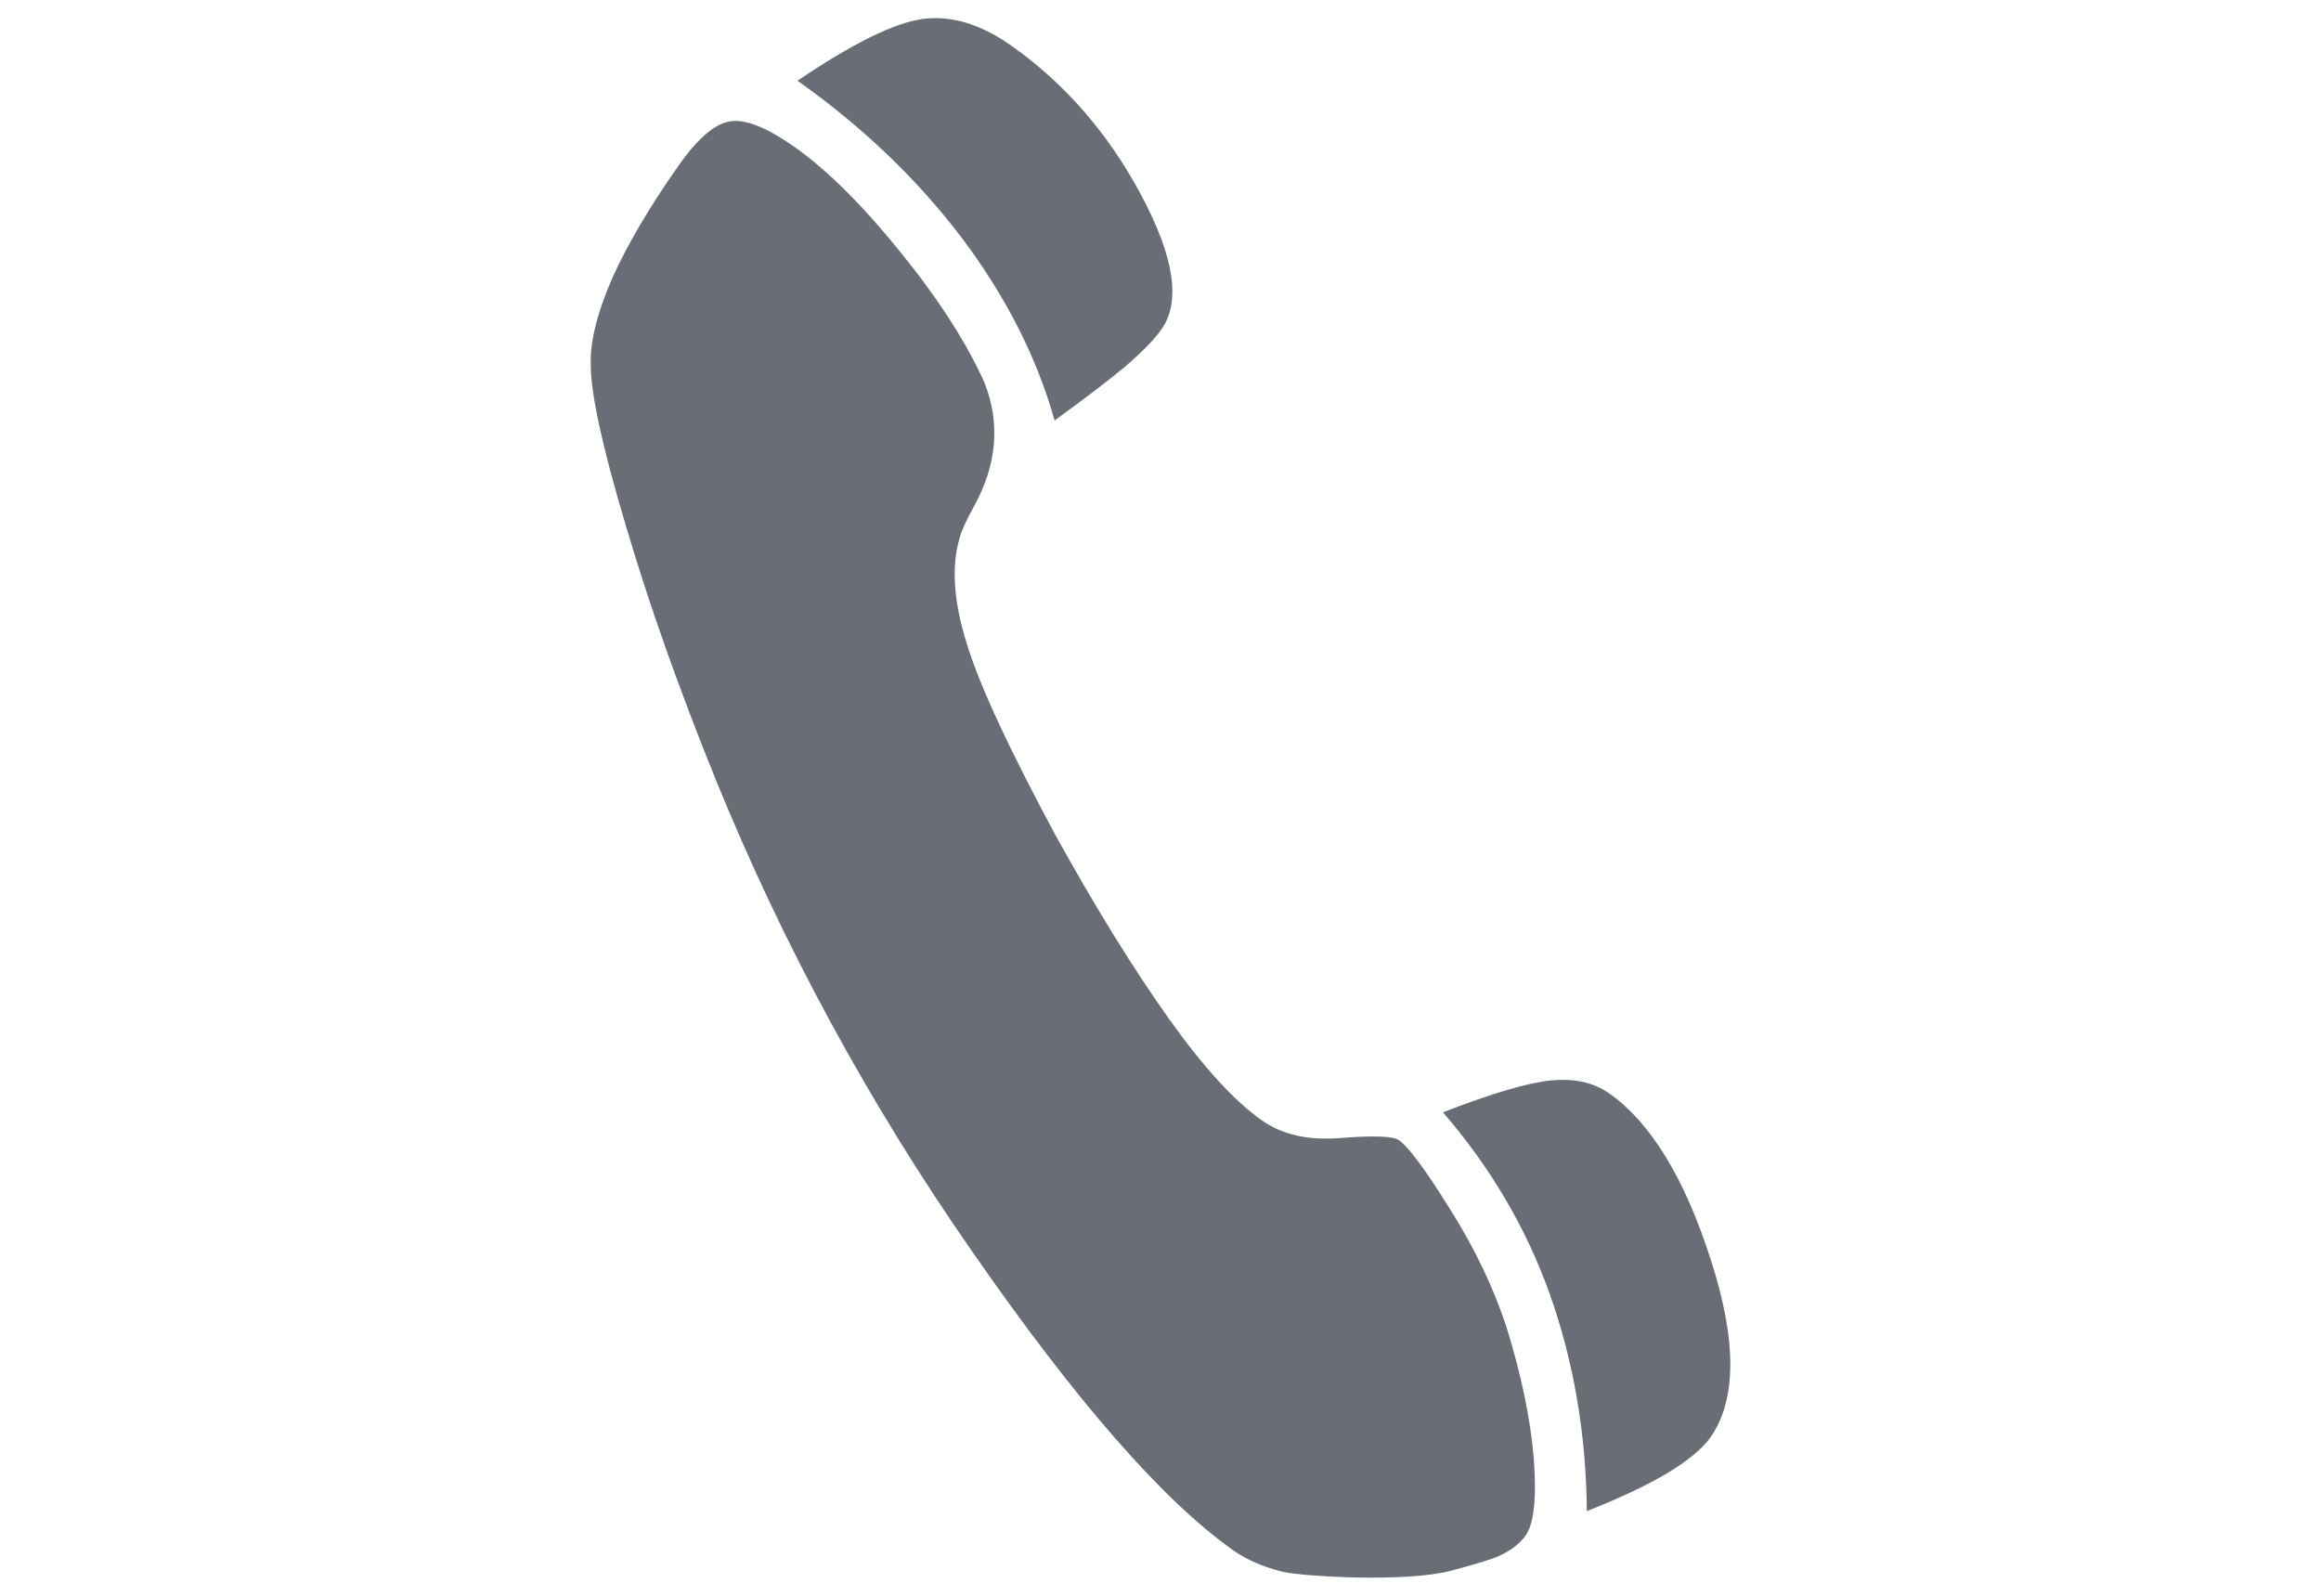 <?xml version="1.0" encoding="utf-8"?>
<!-- Generator: Adobe Illustrator 15.0.0, SVG Export Plug-In  -->
<!DOCTYPE svg PUBLIC "-//W3C//DTD SVG 1.1//EN" "http://www.w3.org/Graphics/SVG/1.1/DTD/svg11.dtd">
<svg version="1.1"
	 xmlns="http://www.w3.org/2000/svg" xmlns:xlink="http://www.w3.org/1999/xlink" xmlns:a="http://ns.adobe.com/AdobeSVGViewerExtensions/3.0/"
	 x="0px" y="0px" width="32px" height="22px" viewBox="-8.144 -0.25 32 22" enable-background="new -8.144 -0.25 32 22"
	 xml:space="preserve">
<defs>
</defs>
<path fill-rule="evenodd" clip-rule="evenodd" fill="#686D76" d="M6.396,5.547C6.15,4.674,5.723,3.836,5.116,3.029
	c-0.609-0.803-1.36-1.526-2.265-2.166c0.753-0.509,1.326-0.795,1.723-0.851C4.97-0.042,5.38,0.083,5.804,0.383
	C6.54,0.904,7.135,1.588,7.589,2.438c0.457,0.857,0.55,1.472,0.28,1.853C7.765,4.439,7.594,4.61,7.357,4.814
	C7.115,5.014,6.794,5.257,6.396,5.547L6.396,5.547z M9.539,21.419c-0.267-0.067-0.491-0.162-0.682-0.297
	c-0.966-0.683-2.161-2.049-3.592-4.11c-1.431-2.054-2.61-4.229-3.541-6.514c-0.507-1.251-0.921-2.421-1.24-3.503
	C0.16,5.91,0.001,5.176,0.001,4.784C-0.01,4.456,0.09,4.063,0.294,3.592c0.209-0.466,0.516-0.991,0.93-1.576
	c0.266-0.376,0.504-0.571,0.713-0.595C2.148,1.394,2.44,1.515,2.813,1.778c0.456,0.323,0.945,0.812,1.466,1.458
	C4.804,3.885,5.187,4.484,5.43,5.028c0.222,0.563,0.171,1.141-0.159,1.728c-0.099,0.18-0.163,0.32-0.185,0.412
	C4.97,7.563,5.004,8.051,5.187,8.629c0.179,0.584,0.588,1.458,1.22,2.633c0.57,1.031,1.095,1.873,1.567,2.536
	c0.469,0.659,0.895,1.125,1.275,1.395c0.29,0.205,0.655,0.284,1.104,0.245c0.445-0.034,0.71-0.025,0.791,0.031
	c0.134,0.095,0.367,0.41,0.701,0.946c0.34,0.539,0.599,1.079,0.781,1.629c0.204,0.659,0.329,1.26,0.376,1.808
	c0.041,0.549,0.005,0.902-0.113,1.068c-0.073,0.104-0.191,0.2-0.361,0.279c-0.174,0.084-0.938,0.276-0.667,0.206
	C11.223,21.571,9.809,21.482,9.539,21.419z M13.734,20.583c-0.009-1.068-0.183-2.063-0.508-2.984
	c-0.33-0.926-0.824-1.761-1.476-2.514c0.678-0.263,1.175-0.41,1.496-0.44c0.32-0.03,0.585,0.029,0.8,0.181
	c0.565,0.399,1.034,1.16,1.395,2.285c0.363,1.12,0.361,1.939-0.005,2.458c-0.111,0.157-0.313,0.321-0.601,0.496
	C14.544,20.236,14.18,20.407,13.734,20.583L13.734,20.583z"/>
</svg>
